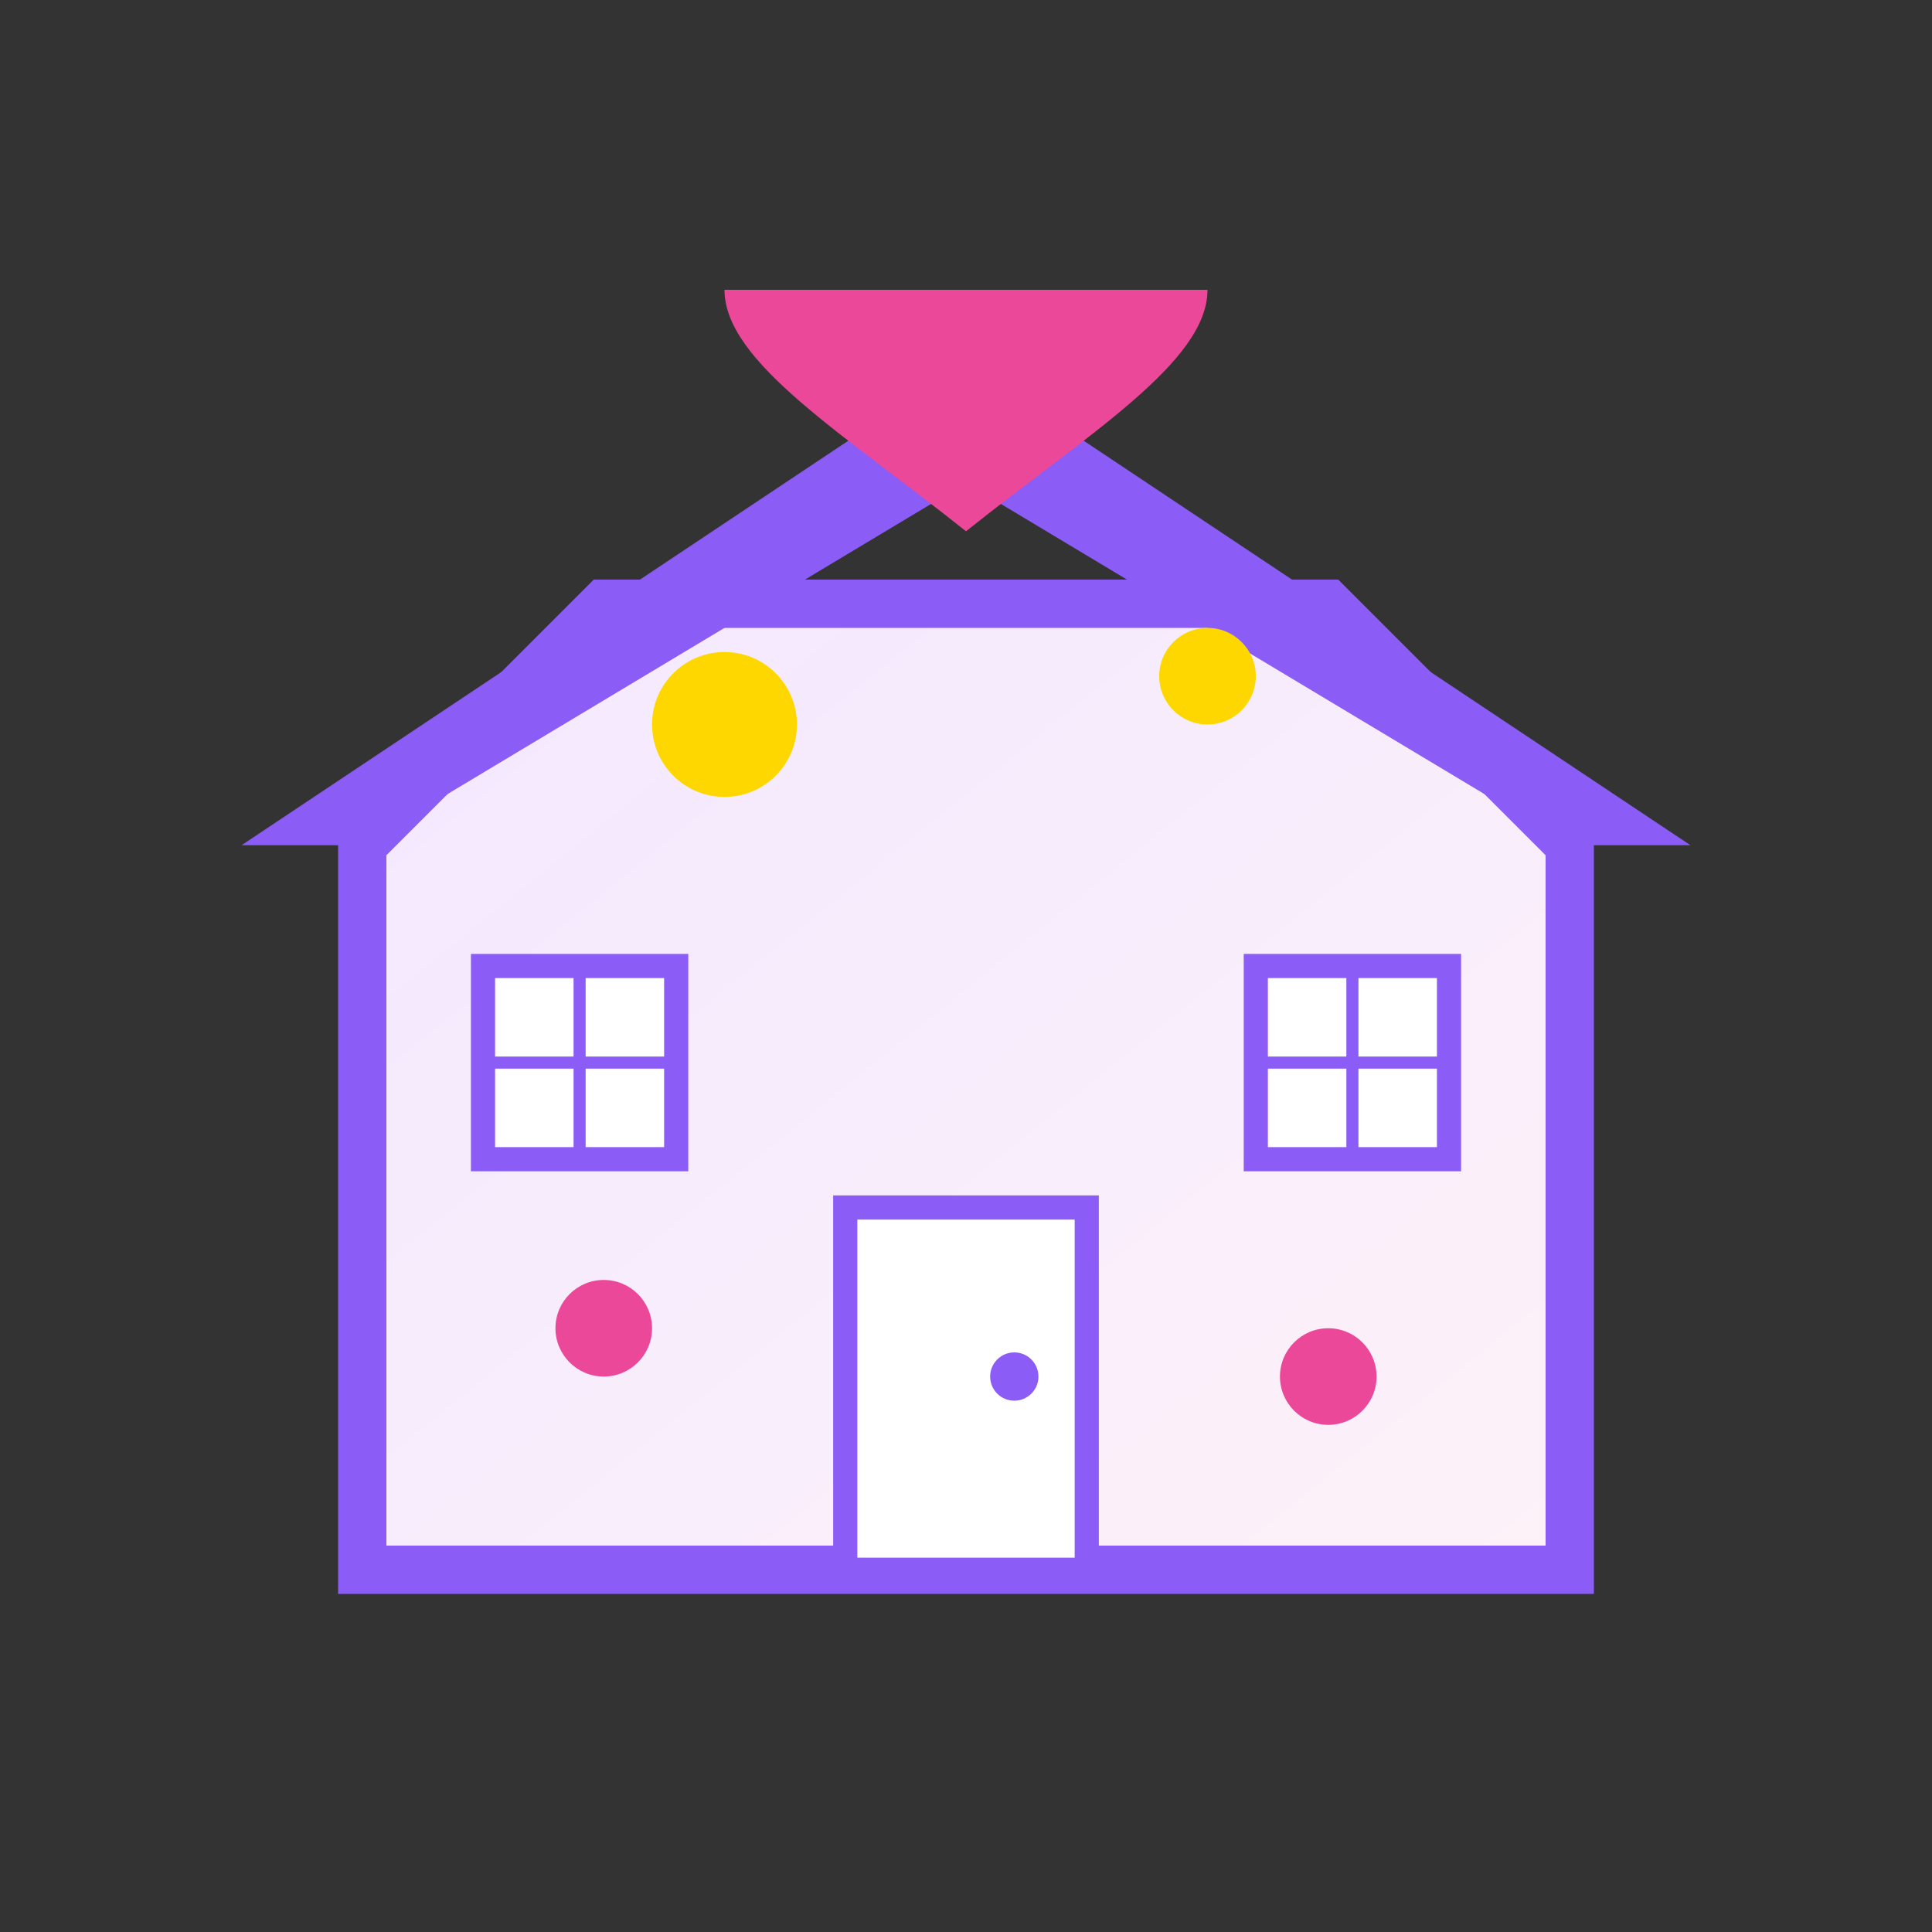 <svg width="80" height="80" viewBox="0 0 80 80" fill="none" xmlns="http://www.w3.org/2000/svg">
  <rect x="0" y="0" width="80" height="80" fill="#333333" stroke="none"/>
  <!-- House -->
  <path d="M15 65L15 35L25 25L40 25L55 25L65 35L65 65L15 65Z" fill="url(#homeGradient)" stroke="#8B5CF6" stroke-width="2"/>
  
  <!-- Roof -->
  <path d="M10 35L40 15L70 35L65 35L40 20L15 35L10 35Z" fill="#8B5CF6"/>
  
  <!-- Door -->
  <rect x="35" y="50" width="10" height="15" fill="white" stroke="#8B5CF6" stroke-width="1"/>
  <circle cx="42" cy="57" r="1" fill="#8B5CF6"/>
  
  <!-- Windows -->
  <rect x="20" y="40" width="8" height="8" fill="white" stroke="#8B5CF6" stroke-width="1"/>
  <rect x="52" y="40" width="8" height="8" fill="white" stroke="#8B5CF6" stroke-width="1"/>
  <line x1="24" y1="40" x2="24" y2="48" stroke="#8B5CF6" stroke-width="0.5"/>
  <line x1="20" y1="44" x2="28" y2="44" stroke="#8B5CF6" stroke-width="0.5"/>
  <line x1="56" y1="40" x2="56" y2="48" stroke="#8B5CF6" stroke-width="0.5"/>
  <line x1="52" y1="44" x2="60" y2="44" stroke="#8B5CF6" stroke-width="0.5"/>
  
  <!-- Cleaning elements -->
  <circle cx="30" cy="30" r="3" fill="#FFD700"/>
  <circle cx="50" cy="28" r="2" fill="#FFD700"/>
  <circle cx="25" cy="55" r="2" fill="#EC4899"/>
  <circle cx="55" cy="57" r="2" fill="#EC4899"/>
  
  <!-- Heart symbol -->
  <path d="M40 12C37 9 32 9 30 12C32 9 37 9 40 12Z" fill="#EC4899"/>
  <path d="M40 12C43 9 48 9 50 12C48 9 43 9 40 12Z" fill="#EC4899"/>
  <path d="M30 12C30 15 35 18 40 22C45 18 50 15 50 12" fill="#EC4899"/>
  
  <defs>
    <linearGradient id="homeGradient" x1="0%" y1="0%" x2="100%" y2="100%">
      <stop offset="0%" style="stop-color:#F3E8FF;stop-opacity:1" />
      <stop offset="100%" style="stop-color:#FDF2F8;stop-opacity:1" />
    </linearGradient>
  </defs>
</svg>
